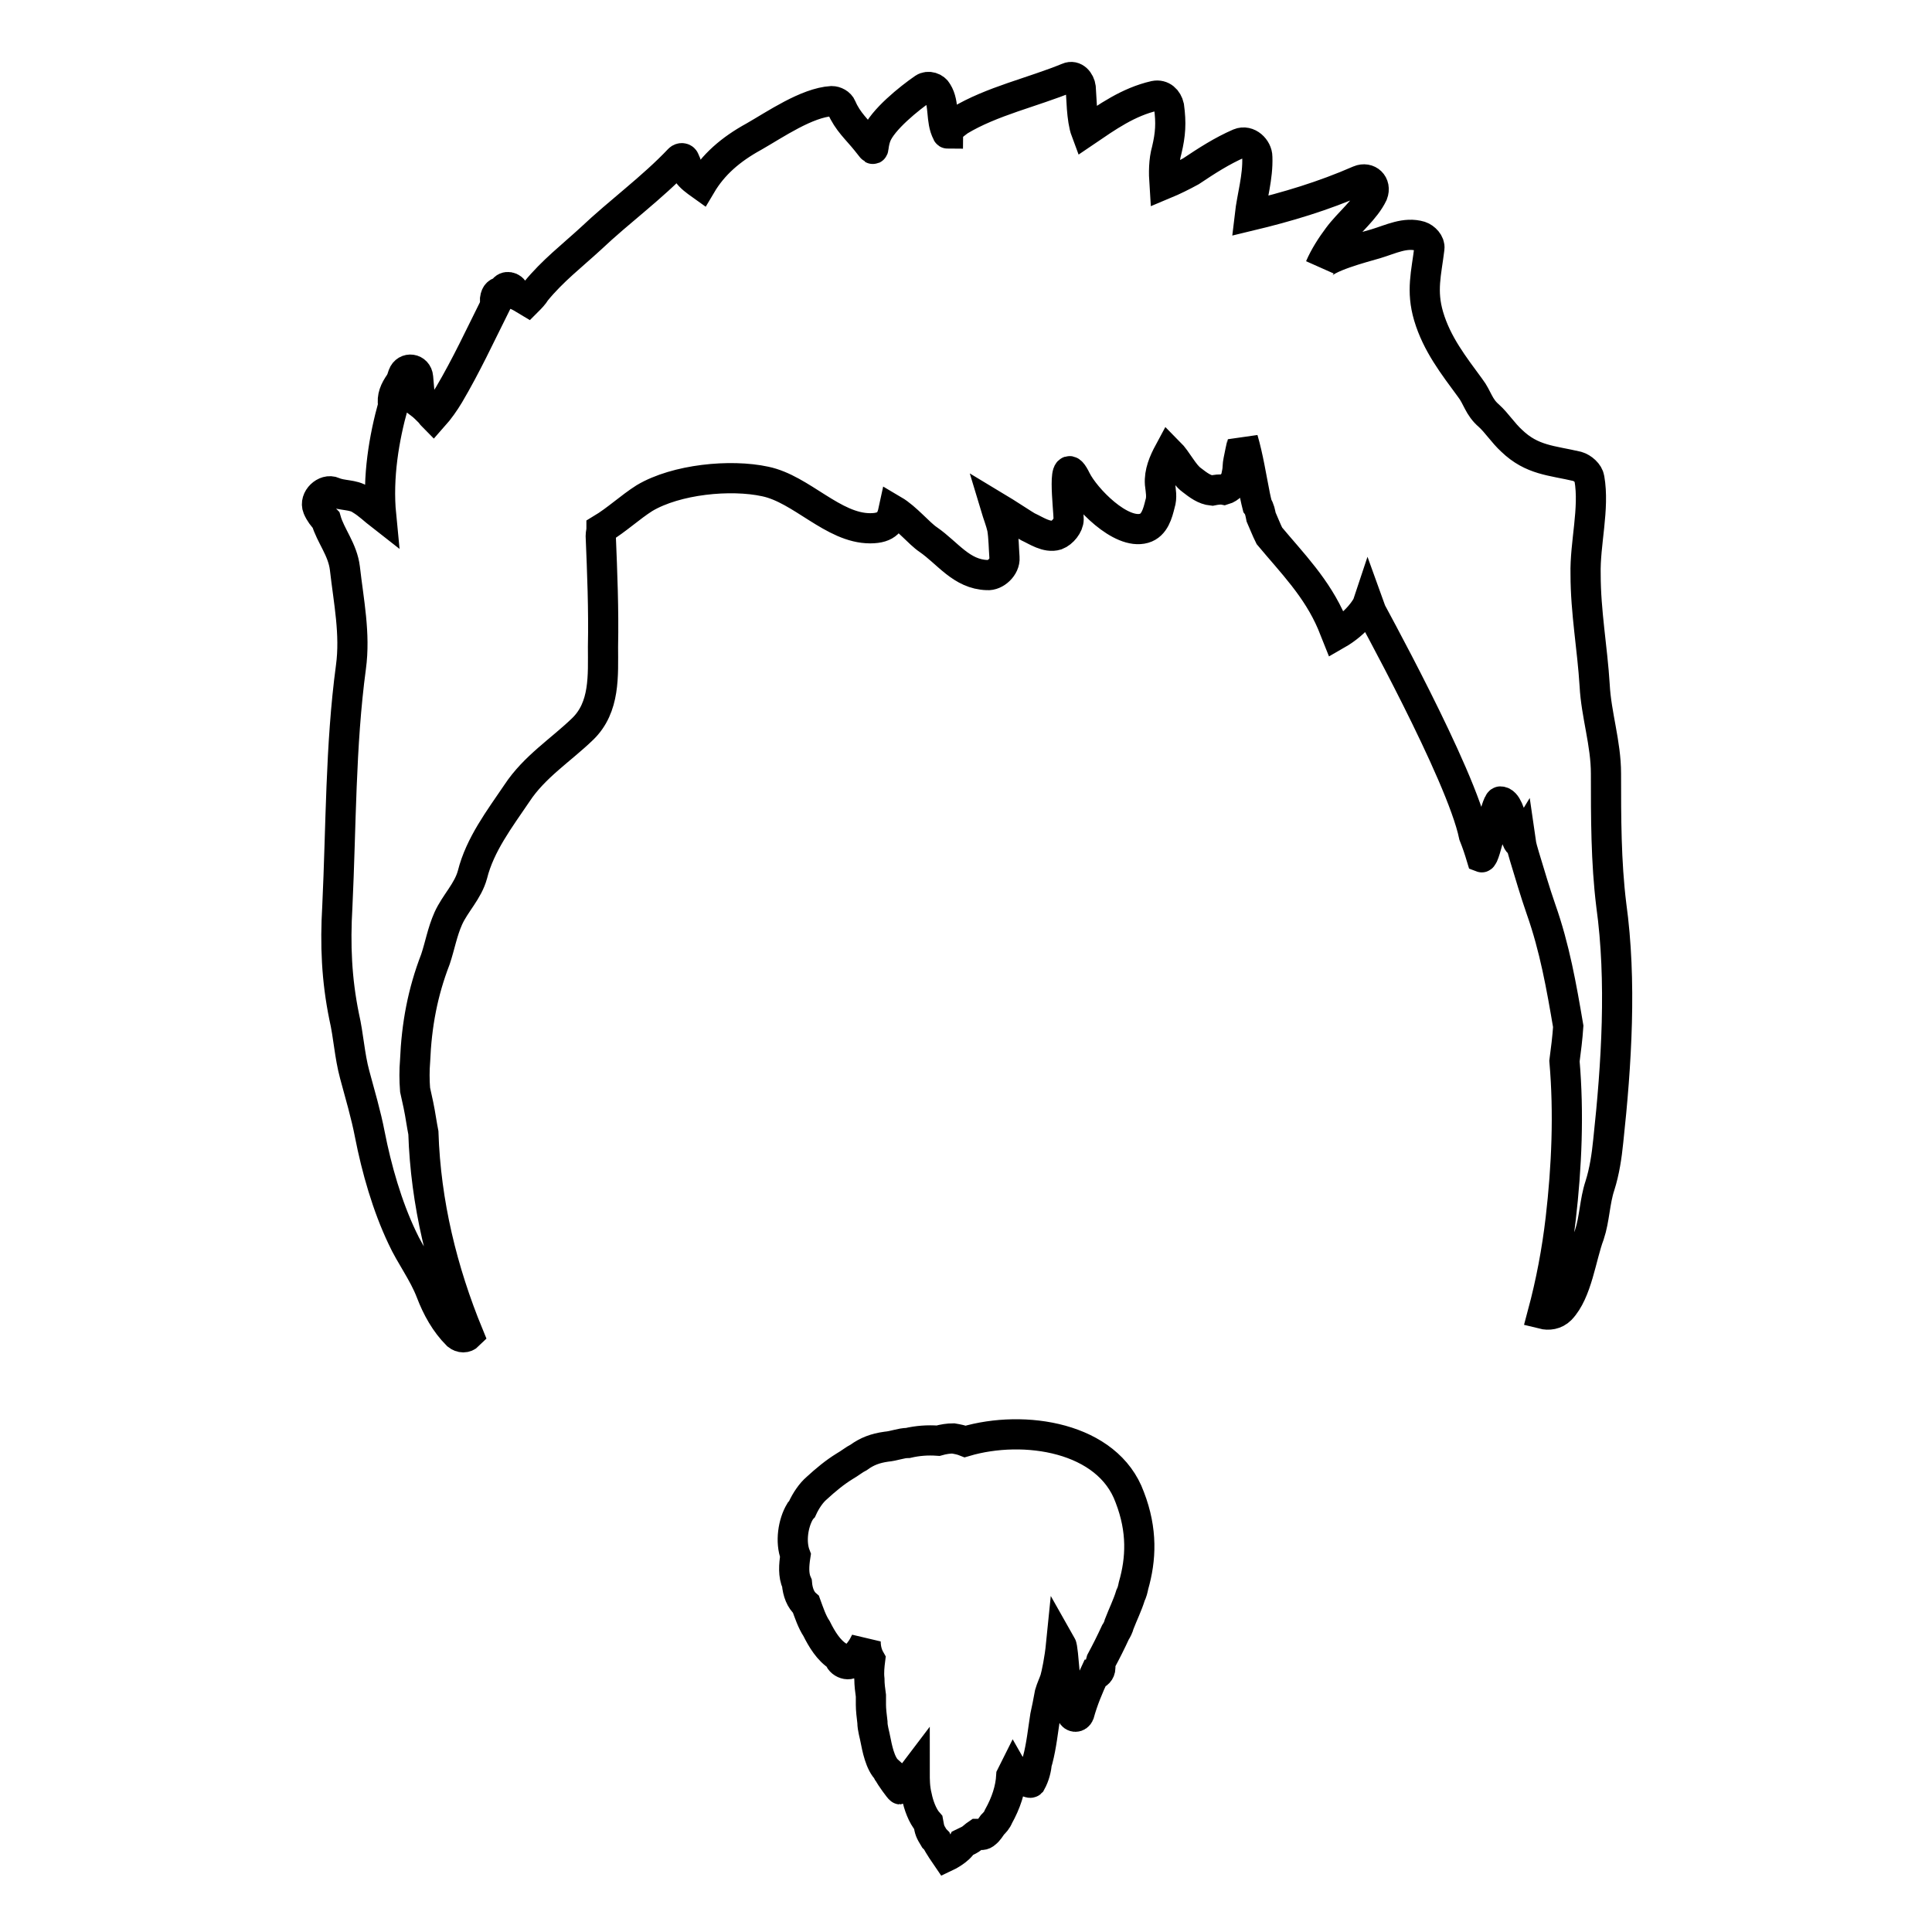 <?xml version="1.0" encoding="utf-8"?>
<!-- Svg Vector Icons : http://www.onlinewebfonts.com/icon -->
<!DOCTYPE svg PUBLIC "-//W3C//DTD SVG 1.1//EN" "http://www.w3.org/Graphics/SVG/1.1/DTD/svg11.dtd">
<svg version="1.1" xmlns="http://www.w3.org/2000/svg" xmlns:xlink="http://www.w3.org/1999/xlink" x="0px" y="0px" viewBox="0 0 256 256" enable-background="new 0 0 256 256" xml:space="preserve">
<g> <path stroke-width="4" fill-opacity="0" stroke="#000000"  d="M213.1,151.2c-0.2,2-0.5,4-1.1,5.9c-0.7,2.1-0.7,4.4-1.4,6.5c-1.1,2.9-1.6,7.6-3.8,9.9 c-0.7,0.7-1.6,0.8-2.4,0.6c1.1-4.1,1.9-8.3,2.4-12.6c0.8-6.9,1.1-14,0.5-20.9c0.2-1.5,0.4-3.1,0.5-4.6c-0.9-5.3-1.8-10.4-3.6-15.5 c-0.8-2.3-1.5-4.7-2.2-7c-0.2-0.7-0.4-1.3-0.5-2c-0.8,1.3-1-5.3-2.7-5.3c-0.6,0-2,7.6-2.5,7.4c-0.3-1-0.6-1.9-1-2.9 c-1.7-8.2-14-30.3-14.1-30.6c-0.1,0.3-1.3,2.4-4.1,4c0,0,0,0,0,0c-0.2-0.5-0.4-1-0.6-1.5c-2-4.7-5.3-8-8.3-11.6 c-0.4-0.8-0.7-1.6-1.1-2.5c-0.1-0.5-0.2-1.1-0.5-1.5c-0.1-0.4-0.2-0.8-0.3-1.3c-0.5-2.5-0.9-5.1-1.6-7.5c0,0.1-0.7,3-0.7,3.6 c0,0.5-0.1,0.9-0.2,1.4c-0.2,0.8-0.9,1.5-1.6,1.7c-0.5-0.1-1.1,0-1.6,0.1c-1-0.1-1.8-0.7-2.7-1.4c-1.1-0.8-1.9-2.6-3-3.7 c-0.7,1.3-1.3,2.7-1.2,4.2c0.1,0.9,0.3,1.8,0,2.7c-0.3,1.2-0.7,2.8-2.1,3.2c-3.1,0.9-7.8-4-9-6.4c-2-4.1-1,3.8-1,5.2 c0,0.8-0.8,1.8-1.6,2.1c-1.3,0.4-2.7-0.6-3.8-1.1c-0.4-0.2-2.8-1.8-4.3-2.7c0.3,1,0.7,2,0.9,2.9c0.2,1.2,0.2,2.6,0.3,3.9 c0.1,1.2-1.2,2.4-2.3,2.3c-3.4-0.1-5.2-2.9-7.8-4.7c-1.2-0.8-2.9-2.9-4.6-3.9c-0.3,1.4-0.8,2.4-3.1,2.4c-4.9,0-9.1-5.2-13.9-6.2 c-4.6-1-11.8-0.3-16,2.2c-1.9,1.2-3.7,2.9-5.7,4.1c0,0.3-0.1,0.6-0.1,0.9c0.2,4.9,0.4,9.7,0.3,14.7c0,3.8,0.3,8-2.7,10.9 c-2.9,2.8-6.4,5-8.7,8.5c-2.3,3.4-4.9,6.8-5.9,10.8c-0.6,2.2-2.3,3.8-3.2,5.8c-0.8,1.8-1.1,3.6-1.7,5.4c-1.7,4.4-2.5,8.7-2.7,13.5 c-0.1,1.2-0.1,2.5,0,3.8c0.3,1.3,0.6,2.7,0.8,4c0.1,0.6,0.2,1.2,0.3,1.7c0.3,9.3,2.5,18.3,6,26.8c-0.4,0.4-1,0.4-1.5,0 c-1.6-1.6-2.7-3.6-3.5-5.7c-1-2.6-2.7-4.8-3.8-7.2c-2-4.2-3.4-9.1-4.3-13.7c-0.5-2.6-1.3-5.3-2-7.9c-0.7-2.6-0.8-5.1-1.4-7.7 c-1-4.9-1.2-9.5-0.9-14.6c0.5-10.5,0.4-21.3,1.8-31.7c0.6-4.4-0.3-8.7-0.8-13.1c-0.3-2.5-1.9-4.3-2.5-6.4c-0.4-0.4-0.8-0.9-1.1-1.6 c-0.5-1.2,1-2.6,2.1-2.1c1.1,0.5,2.6,0.3,3.6,1c1,0.6,1.8,1.4,2.7,2.1C50,63.2,50.9,58,52.1,53.7c-0.2-1.1,0.2-2,0.9-3 c0-0.1,0.1-0.1,0.1-0.1c0.1-0.3,0.2-0.6,0.3-0.9c0.4-1.1,1.9-0.9,2,0.3c0.1,1.2,0.2,2.3,0.3,3.5c0.4,0.3,0.8,0.7,1.2,1.1 c0.2,0.2,0.3,0.4,0.5,0.6c0.8-0.9,1.5-1.9,2.1-2.9c2.3-3.9,4.1-7.8,6.1-11.8c0-0.3,0-0.6,0-0.9c0.1-0.7,0.4-0.9,1-1 c0-0.1,0.1-0.2,0.1-0.2c0.3-0.6,1.2-0.4,1.4,0.2c0.1,0.1,0.1,0.3,0.1,0.4c0.6,0.2,1.2,0.6,1.7,0.9c0.4-0.4,0.8-0.8,1.1-1.3 c2.2-2.7,4.8-4.7,7.3-7c3.8-3.6,8.1-6.7,11.7-10.5c0.2-0.2,0.6-0.2,0.7,0.1c0.3,0.6,0.4,1.1,0.4,1.7c0.4,0.6,1.1,1.1,1.8,1.6 c1.6-2.7,3.9-4.7,7-6.4c2.8-1.6,7-4.5,10.3-4.7c0.5,0,1.1,0.3,1.3,0.8c0.8,1.9,2.1,3,3.3,4.5c1.4,1.7,0.6,1.2,1.3-0.7 c0.8-2.1,4.4-5,6.3-6.3c0.6-0.4,1.5-0.1,1.8,0.5c1,1.6,0.4,3.7,1.3,5.4c0,0,0,0.1,0.1,0.1c0-0.2,0.1-0.5,0.4-0.8 c0.3-0.3,0.7-0.6,1.1-0.9c4.3-2.6,9.8-3.8,14.4-5.7c0.9-0.4,1.6,0.5,1.7,1.3c0.1,1.1,0.1,4.2,0.7,5.8c2.8-1.9,5.6-3.9,9.1-4.7 c1-0.2,1.7,0.5,1.9,1.4c0.3,2.2,0.2,3.7-0.3,5.8c-0.4,1.4-0.4,3-0.3,4.5c1.2-0.5,2.4-1.1,3.5-1.7c2.1-1.4,4.1-2.7,6.4-3.7 c1.2-0.5,2.4,0.7,2.4,1.8c0.1,2.7-0.7,5.2-1,7.8c5-1.2,9.7-2.6,14.5-4.7c1.2-0.5,2.3,0.5,1.8,1.8c-1,2.1-3.2,3.8-4.6,5.7 c-0.9,1.2-1.8,2.6-2.4,4c0.6-1.3,5.7-2.6,7.4-3.1c2-0.6,3.9-1.6,5.9-1c0.6,0.2,1.3,0.9,1.2,1.6c-0.4,3.3-1.1,5.6-0.1,9 c1.1,3.7,3.3,6.5,5.5,9.5c1,1.3,1.1,2.5,2.5,3.7c1,0.9,1.9,2.3,3,3.3c2.7,2.6,5.3,2.6,8.7,3.4c0.7,0.2,1.5,0.9,1.6,1.6 c0.7,4-0.6,8.6-0.5,12.7c0,5,0.9,9.8,1.2,14.7c0.2,3.9,1.5,7.7,1.5,11.7c0,5.8,0,11.7,0.7,17.4C214.9,130,214.2,141,213.1,151.2z  M150.2,210.1c-0.1,0.5-0.2,0.9-0.4,1.3c-0.4,1.3-1,2.5-1.5,3.8c-0.1,0.4-0.3,0.8-0.5,1.1c-0.6,1.3-1.2,2.5-1.9,3.8 c-0.1,0.3-0.1,0.6-0.1,0.9c0,0.5-0.4,0.9-0.8,0.9c-0.8,1.7-1.5,3.4-2,5.2c-0.2,0.5-0.8,0.5-1,0c-1-2.8-1-8.5-1.4-9.2 c-0.2,2-0.6,3.9-0.8,4.6c-0.2,0.6-0.5,1.2-0.7,1.9c-0.2,1.1-0.4,2.1-0.6,3c-0.3,1.9-0.5,3.9-1,5.8c0,0.1-0.1,0.2-0.1,0.3 c-0.1,0.9-0.3,1.8-0.8,2.7c-0.2,0.2-1.9-0.8-2.3-1.5c-0.1,0.2-0.2,0.4-0.3,0.6c-0.1,1.8-0.7,3.6-1.7,5.4c-0.2,0.5-0.5,0.8-0.8,1.1 c-0.3,0.4-0.5,0.8-0.9,1.1c-0.3,0.3-0.7,0.3-1,0.1c0,0-0.1,0-0.1,0c-0.3,0.2-0.6,0.5-0.9,0.7c-0.3,0.2-0.6,0.3-1,0.5 c-0.5,1-2.2,1.8-2.2,1.8s-1.1-1.6-1.3-2.1c-0.1-0.1-0.2-0.2-0.3-0.3c-0.6-1-0.6-1-0.8-2.1c-0.8-0.9-1.3-2.4-1.5-3.4 c-0.3-1.2-0.3-2.2-0.3-3.3c-0.3,0.4-1.8,2.3-1.9,2.3c0,0,0,0,0,0c-0.1,0-1.4-1.8-1.5-2.1c-0.1-0.1-0.2-0.2-0.2-0.4 c-1-0.9-1.4-3.1-1.6-4.1c-0.1-0.6-0.4-1.5-0.4-2.3c-0.1-0.8-0.2-1.7-0.2-2.3c0-0.4,0-0.8,0-1.2c-0.1-0.7-0.2-1.5-0.2-2.2 c-0.1-0.9,0-1.8,0.1-2.6c-0.4-0.7-0.6-1.5-0.6-2.4c-0.2,0.4-0.4,0.8-0.7,1.2c-0.2,0.3-0.7,0.8-0.8,1.1c-0.3,1.2-1.8,0.7-2-0.1 c0-0.1-0.1-0.1-0.1-0.2c-1.3-0.8-2.2-2.3-2.9-3.7c-0.6-0.9-1-2.1-1.4-3.2c-0.7-0.6-1.1-1.6-1.2-2.8c-0.5-1.1-0.4-2.4-0.2-3.7 c-0.7-1.8-0.3-4.3,0.6-5.8c0.1-0.1,0.2-0.3,0.3-0.4c0.5-1.1,1.2-2.1,1.9-2.7c1.2-1.1,2.4-2.1,3.7-2.9c0.7-0.4,1.3-0.9,1.9-1.2 c1.1-0.8,2.2-1.2,3.6-1.4c1.1-0.1,2-0.5,2.9-0.5c1.3-0.3,2.6-0.4,4-0.3c0.7-0.2,1.4-0.3,2-0.3c0.6,0.1,1.1,0.2,1.6,0.4 c7.8-2.3,18.9-0.6,21.8,7.4C151.4,202.8,151.2,206.6,150.2,210.1z"/></g>
</svg>